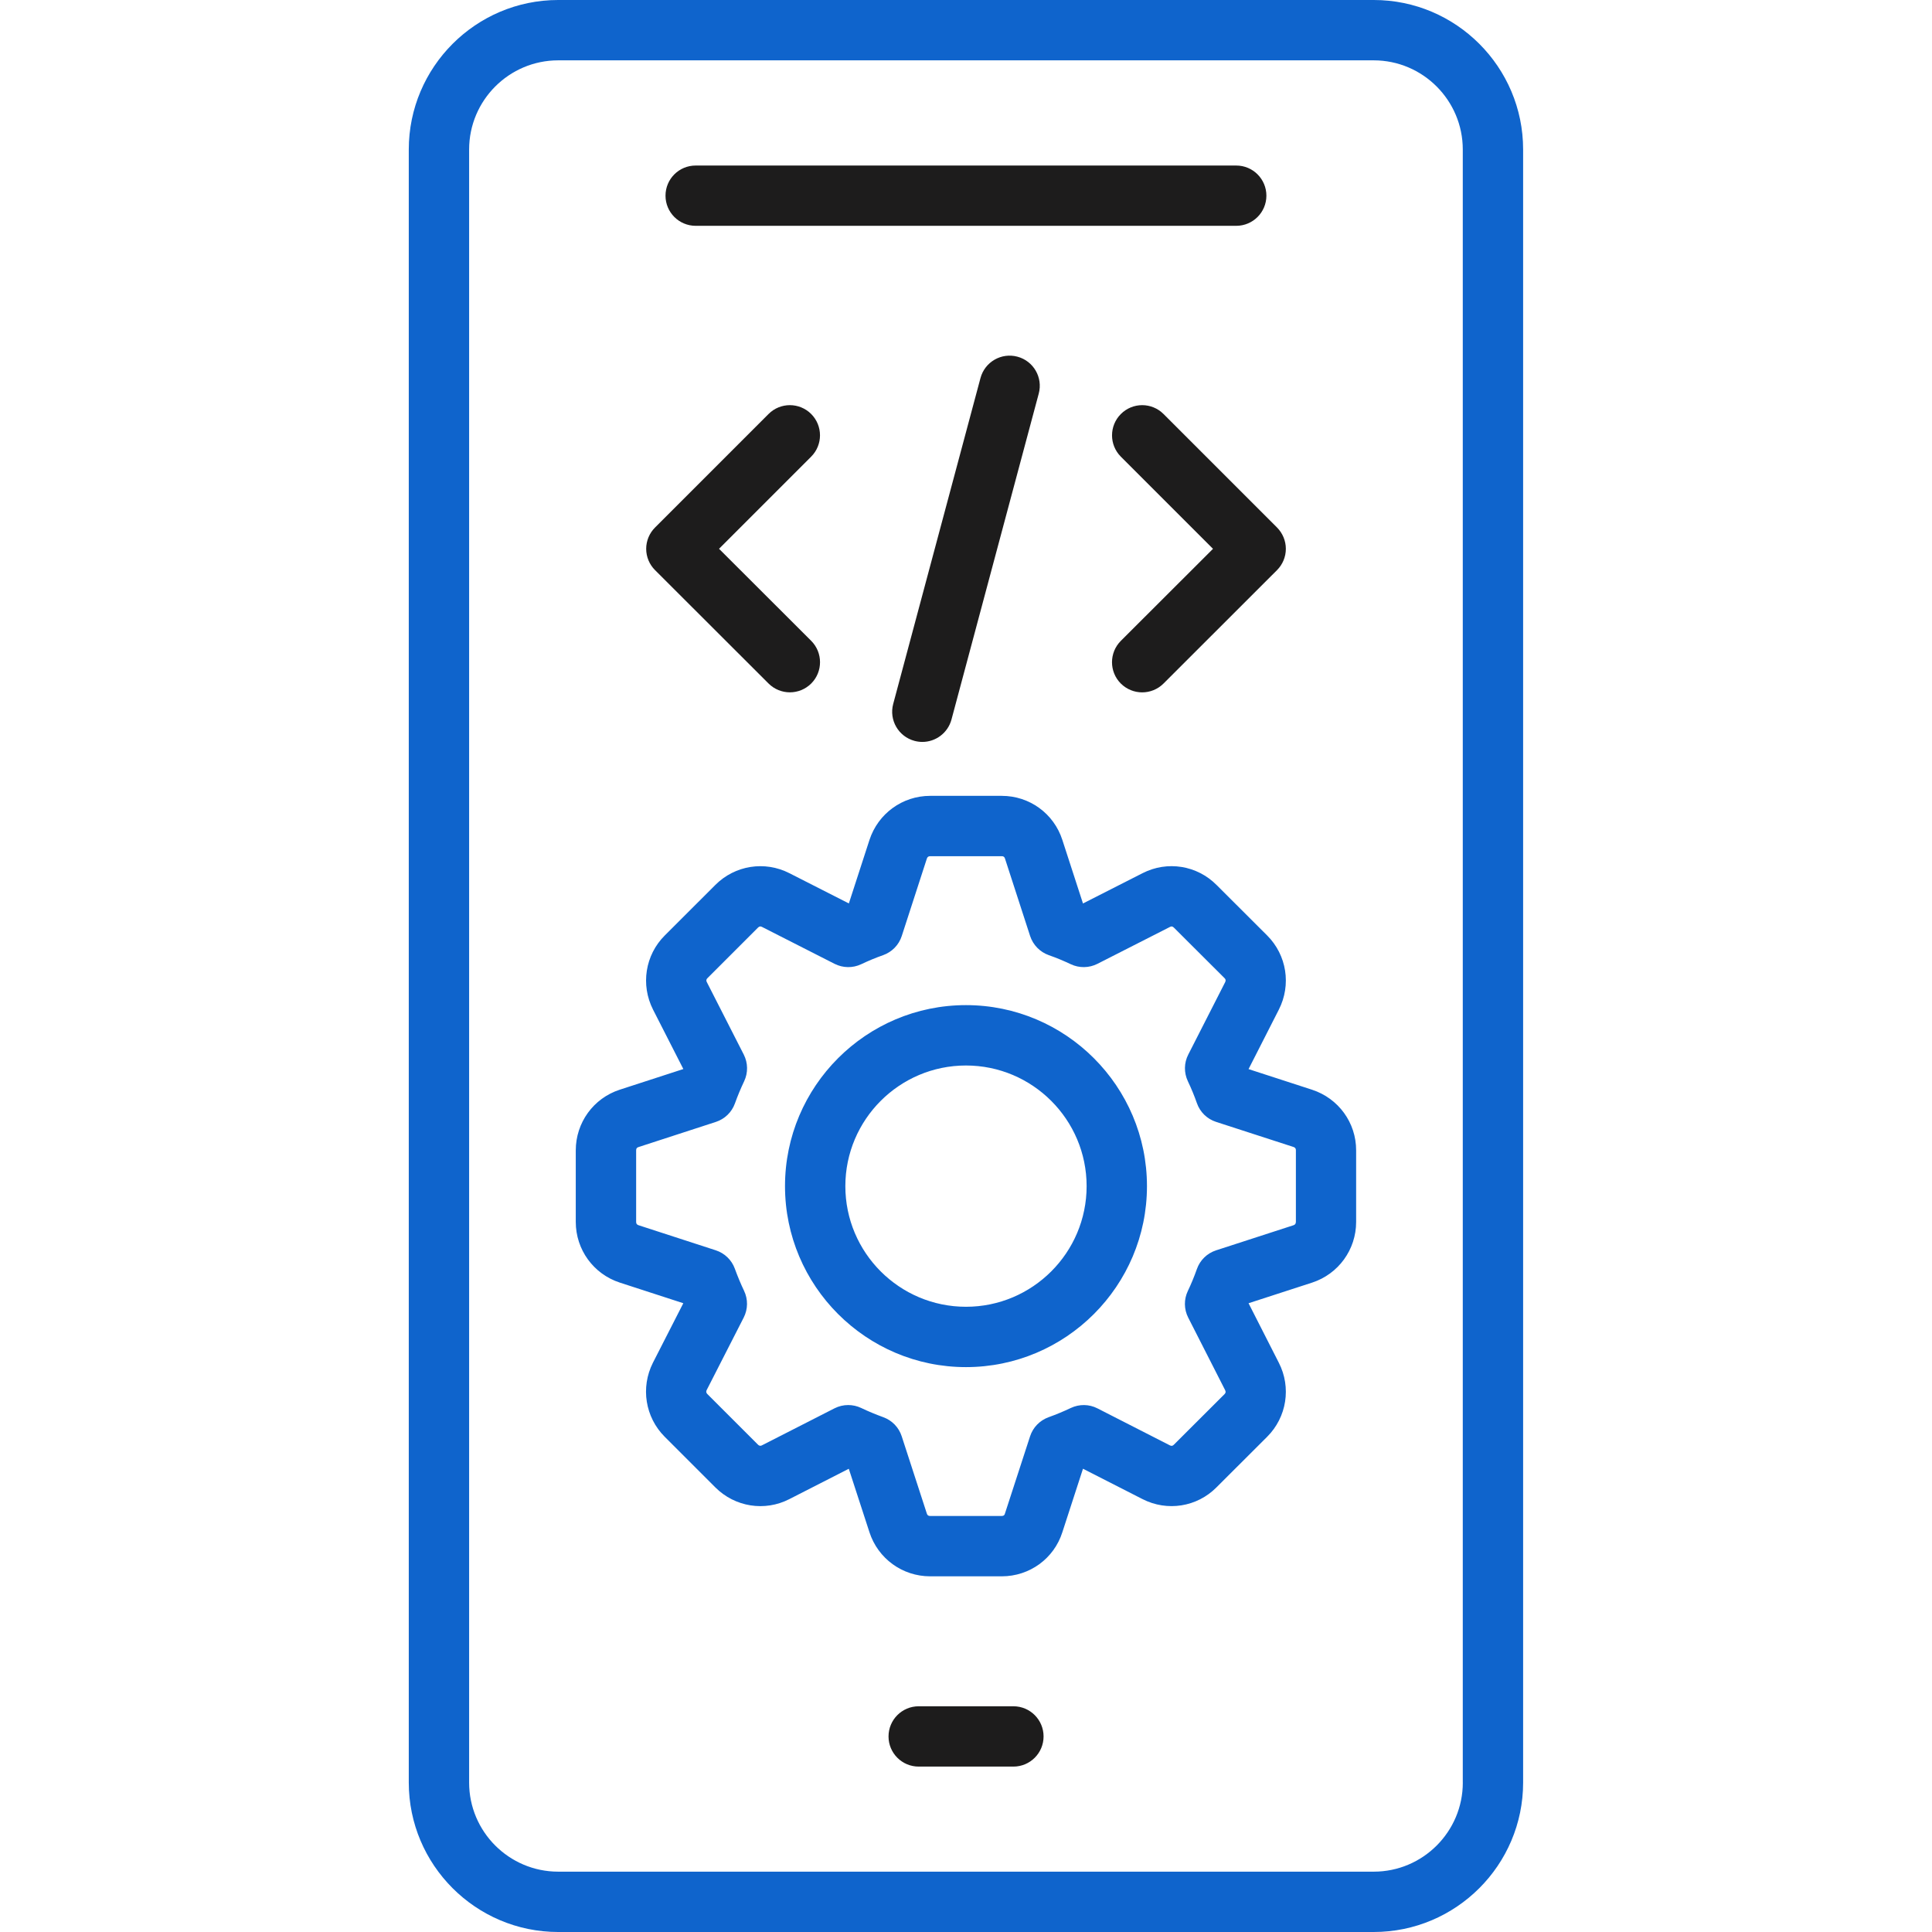 <svg width="60" height="60" viewBox="0 0 60 60" fill="none" xmlns="http://www.w3.org/2000/svg">
<g clip-path="url(#clip0_28808_8499)">
<path d="M42.663 0H17.336C14.777 0 12.695 2.084 12.695 4.644V55.359C12.695 57.918 14.777 60 17.336 60H42.661C45.219 60 47.302 57.919 47.302 55.359V4.644C47.303 2.084 45.221 0 42.663 0ZM45.429 55.359C45.429 56.885 44.188 58.126 42.663 58.126H17.336C15.81 58.126 14.569 56.885 14.569 55.359V4.644C14.569 3.116 15.81 1.874 17.336 1.874H42.661C44.187 1.874 45.428 3.117 45.428 4.644V55.359H45.429ZM40.749 33.843L38.775 33.202L39.716 31.354C40.107 30.585 39.961 29.661 39.354 29.053L37.784 27.486C37.176 26.872 36.251 26.725 35.484 27.117L33.633 28.058L32.993 26.087C32.73 25.267 31.974 24.716 31.111 24.716H28.886C28.027 24.716 27.271 25.265 27.002 26.085L26.362 28.057L24.516 27.118C23.75 26.726 22.824 26.872 22.215 27.483L20.643 29.054C20.036 29.661 19.891 30.585 20.281 31.355L21.222 33.2L19.248 33.841C18.43 34.107 17.881 34.864 17.881 35.726V37.948C17.881 38.808 18.43 39.565 19.248 39.832L21.221 40.473L20.276 42.323C19.89 43.091 20.037 44.013 20.643 44.62L22.215 46.192C22.825 46.802 23.75 46.949 24.515 46.556L26.36 45.614L27.002 47.586C27.268 48.404 28.025 48.954 28.886 48.954H31.111C31.976 48.954 32.732 48.402 32.992 47.586L33.633 45.613L35.48 46.555C36.249 46.949 37.175 46.801 37.778 46.192L39.353 44.62C39.962 44.011 40.107 43.086 39.715 42.321L38.775 40.473L40.751 39.832C41.568 39.564 42.116 38.807 42.116 37.949V35.727C42.118 34.868 41.569 34.112 40.749 33.843ZM40.244 37.949C40.244 38.002 40.219 38.035 40.17 38.051L37.765 38.831C37.487 38.922 37.268 39.135 37.171 39.41C37.087 39.648 36.993 39.875 36.891 40.089C36.764 40.352 36.768 40.658 36.9 40.918L38.048 43.173C38.072 43.221 38.066 43.259 38.03 43.295L36.452 44.87C36.416 44.905 36.38 44.911 36.334 44.888L34.082 43.738C33.823 43.605 33.518 43.602 33.255 43.726C33.03 43.833 32.803 43.927 32.562 44.014C32.29 44.113 32.079 44.331 31.99 44.605L31.207 47.012C31.197 47.046 31.177 47.08 31.11 47.08H28.886C28.832 47.08 28.8 47.058 28.784 47.006L28.003 44.604C27.915 44.331 27.706 44.113 27.435 44.014C27.191 43.924 26.964 43.831 26.743 43.725C26.616 43.665 26.479 43.635 26.342 43.635C26.195 43.635 26.05 43.669 25.916 43.737L23.663 44.886C23.631 44.903 23.589 44.914 23.54 44.865L21.968 43.294C21.945 43.27 21.917 43.23 21.947 43.169L23.097 40.917C23.229 40.657 23.234 40.35 23.107 40.086C23.008 39.879 22.914 39.654 22.82 39.398C22.722 39.129 22.504 38.919 22.231 38.83L19.83 38.05C19.778 38.033 19.756 38.002 19.756 37.947V35.725C19.756 35.669 19.777 35.639 19.83 35.623L22.232 34.842C22.506 34.753 22.725 34.542 22.823 34.27C22.909 34.03 23.004 33.804 23.111 33.578C23.235 33.315 23.23 33.011 23.099 32.752L21.953 30.504C21.92 30.441 21.943 30.405 21.97 30.378L23.541 28.807C23.58 28.768 23.617 28.761 23.666 28.787L25.919 29.933C26.178 30.064 26.482 30.069 26.745 29.945C26.975 29.836 27.197 29.743 27.427 29.663C27.701 29.565 27.916 29.346 28.005 29.068L28.784 26.666C28.8 26.614 28.834 26.59 28.887 26.59H31.113C31.164 26.59 31.195 26.612 31.211 26.664L31.991 29.068C32.082 29.346 32.297 29.566 32.573 29.664C32.801 29.743 33.024 29.836 33.255 29.945C33.517 30.069 33.822 30.064 34.081 29.933L36.336 28.786C36.38 28.762 36.416 28.768 36.456 28.808L38.03 30.378C38.058 30.407 38.079 30.441 38.048 30.503L36.902 32.752C36.769 33.011 36.766 33.315 36.89 33.578C37 33.809 37.091 34.032 37.171 34.26C37.267 34.536 37.487 34.751 37.766 34.841L40.169 35.62C40.237 35.643 40.245 35.687 40.245 35.723V37.949H40.244ZM29.999 31.215C26.9 31.215 24.379 33.737 24.379 36.836C24.379 39.934 26.9 42.457 29.999 42.457C33.099 42.457 35.62 39.935 35.62 36.837C35.62 33.738 33.099 31.215 29.999 31.215ZM29.999 40.583C27.933 40.583 26.253 38.903 26.253 36.837C26.253 34.771 27.933 33.09 29.999 33.09C32.065 33.09 33.746 34.771 33.746 36.837C33.746 38.903 32.065 40.583 29.999 40.583Z" fill="#0F64CC"/>
<path d="M21.604 5.141C21.087 5.141 20.668 5.559 20.668 6.077C20.668 6.594 21.087 7.013 21.605 7.013H38.393C38.909 7.013 39.329 6.594 39.329 6.077C39.329 5.56 38.91 5.141 38.393 5.141H21.604Z" fill="#1D1C1C"/>
<path d="M31.473 54.863C31.989 54.863 32.409 54.444 32.409 53.927C32.409 53.409 31.989 52.99 31.473 52.99H28.53C28.013 52.99 27.594 53.41 27.594 53.927C27.594 54.443 28.012 54.863 28.53 54.863H31.473Z" fill="#1D1C1C"/>
<path d="M20.068 17.044C20.068 17.293 20.167 17.53 20.343 17.706L23.868 21.227C24.05 21.409 24.291 21.501 24.53 21.501C24.77 21.501 25.01 21.409 25.193 21.227C25.559 20.86 25.557 20.267 25.192 19.901L22.33 17.043L25.192 14.181C25.557 13.816 25.557 13.223 25.192 12.857C24.826 12.491 24.233 12.491 23.868 12.857L20.343 16.382C20.167 16.558 20.068 16.796 20.068 17.044Z" fill="#1D1C1C"/>
<path d="M39.659 16.382L36.134 12.857C35.768 12.491 35.175 12.491 34.809 12.858C34.444 13.224 34.444 13.817 34.809 14.182L37.671 17.044L34.809 19.902C34.443 20.269 34.443 20.862 34.808 21.228C34.992 21.41 35.231 21.502 35.471 21.502C35.711 21.502 35.951 21.41 36.134 21.228L39.659 17.706C39.834 17.53 39.933 17.293 39.933 17.044C39.933 16.796 39.834 16.558 39.659 16.382Z" fill="#1D1C1C"/>
<path d="M32.259 12.224C32.394 11.724 32.096 11.21 31.597 11.077C31.098 10.943 30.584 11.24 30.45 11.74L27.739 21.862C27.605 22.362 27.902 22.875 28.402 23.009C28.482 23.03 28.564 23.041 28.644 23.041C29.058 23.041 29.436 22.764 29.549 22.346L32.259 12.224Z" fill="#1D1C1C"/>
</g>
<defs>
<clipPath id="clip0_28808_8499">
<rect width="60" height="60" fill="white"/>
</clipPath>
</defs>
</svg>
